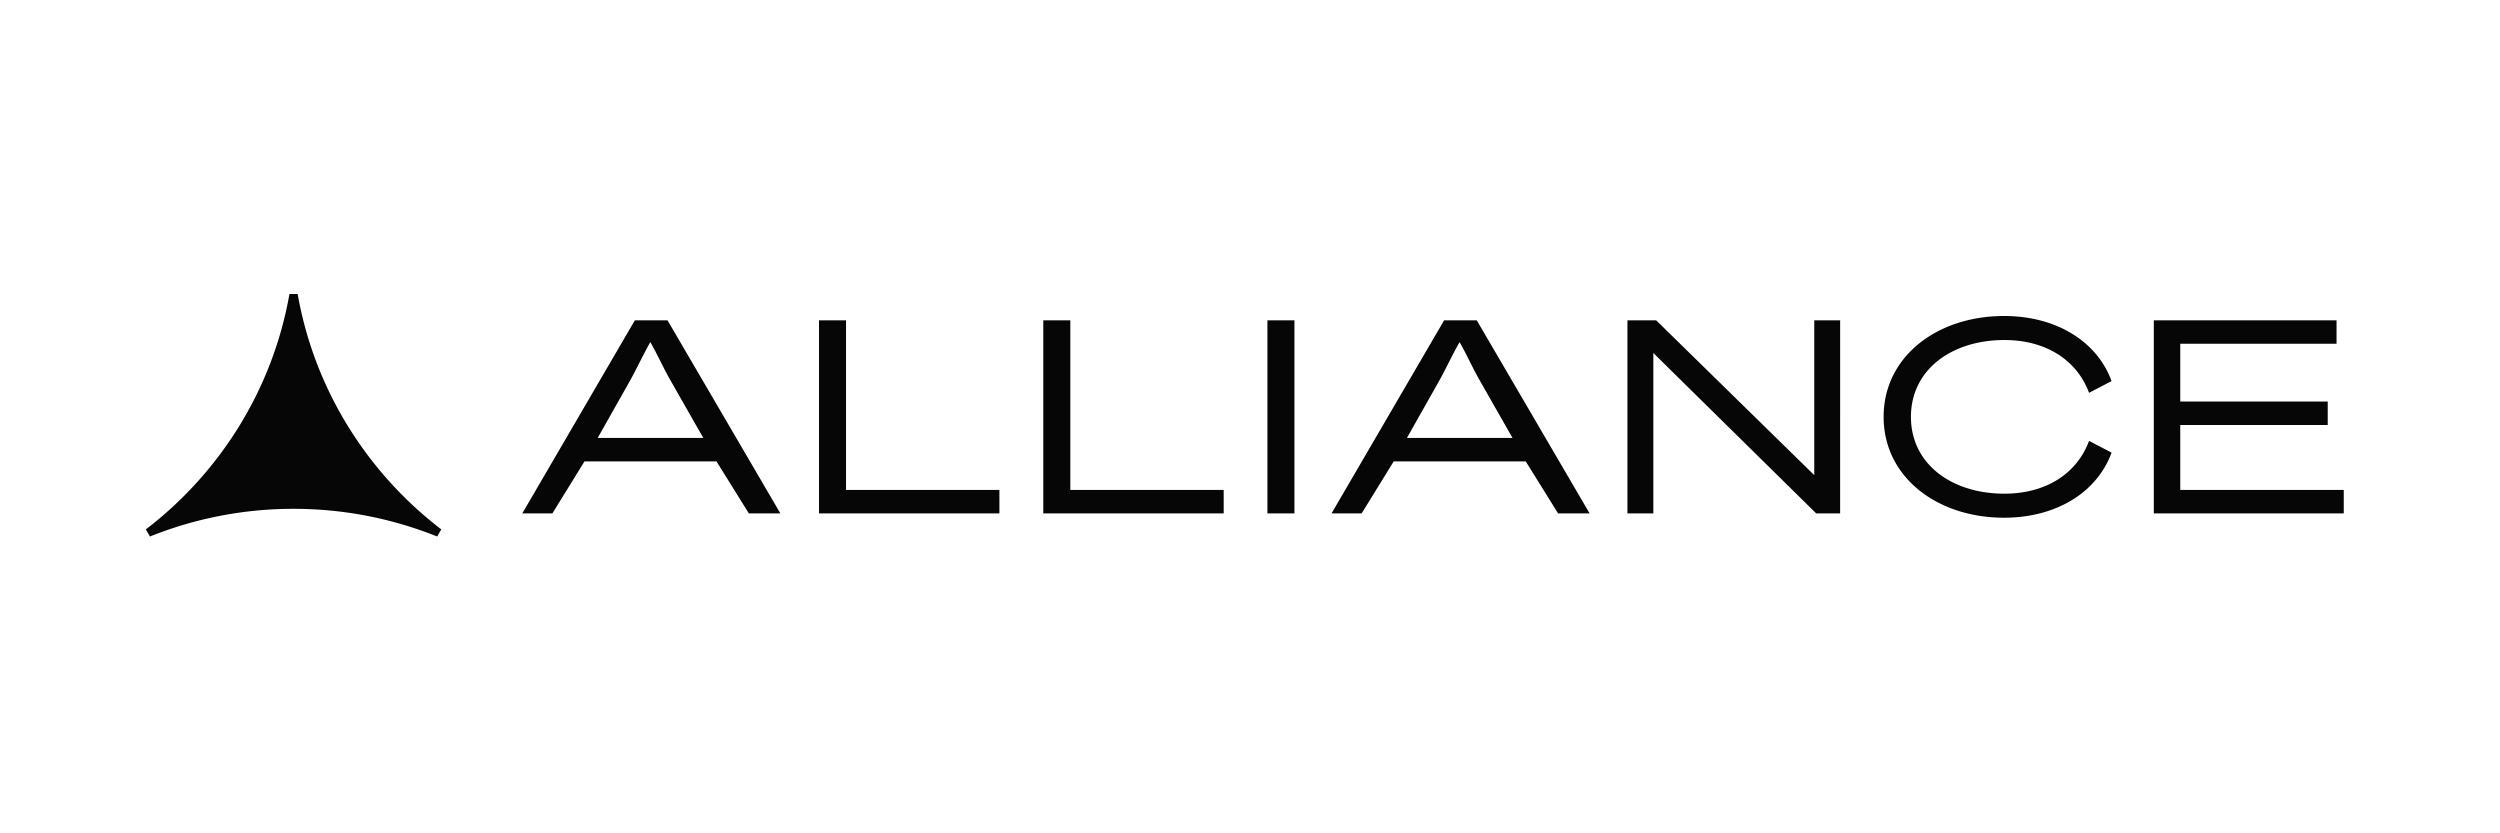<svg xmlns="http://www.w3.org/2000/svg" width="240" height="80" fill="none"><g fill="#070607" clip-path="url(#a)"><path d="M224.308 30.75v2.251h-15.003v5.544h14.157V40.8h-14.157v6.233H225v2.254h-18.234V30.75h17.542Zm-31.917-.414c5.052 0 8.942 2.468 10.319 6.248l-2.161 1.127c-1.162-3.138-4.132-5.068-8.13-5.068-5.053 0-8.969 2.845-8.969 7.375 0 4.53 3.916 7.376 8.969 7.376 3.998 0 6.968-1.93 8.13-5.069l2.161 1.127c-1.377 3.781-5.267 6.249-10.319 6.249-6.458 0-11.563-3.918-11.563-9.683 0-5.764 5.105-9.682 11.563-9.682Zm-15.739 18.95h-2.297l-15.634-15.398v15.398h-2.487V30.75h2.757l15.177 14.862V30.75h2.485l-.001 18.536ZM138.635 30.75h3.134l10.834 18.536h-3.026l-3.108-4.994h-12.671l-3.08 4.994h-2.89l10.807-18.536Zm6.565 11.289-3.162-5.55c-.647-1.127-1.269-2.521-1.918-3.646-.648 1.127-1.298 2.521-1.919 3.646l-3.134 5.55H145.2Zm-20.934 7.247h-2.594V30.75h2.594v18.536Zm-24.11-18.536h2.595v16.282h14.723v2.254h-17.318V30.75Zm-21.531 0h2.594v16.282h14.724v2.254H78.625V30.75Zm-17.678 0h3.134l10.834 18.536H71.89l-3.108-4.994H56.11l-3.08 4.994h-2.89L60.947 30.75Zm6.566 11.289-3.162-5.55c-.648-1.127-1.27-2.521-1.919-3.646-.648 1.127-1.297 2.521-1.919 3.646l-3.133 5.55h10.133ZM28.575 28.223h-.788c-1.614 9.16-6.662 17.143-13.787 22.6l.395.682a36.932 36.932 0 0 1 13.787-2.658c4.878 0 9.527.949 13.787 2.658l.395-.683c-7.124-5.456-12.175-13.44-13.79-22.6Z"/></g><defs><clipPath id="a"><path fill="#fff" d="M14 27.133h211V51.87H14z"/></clipPath></defs></svg>